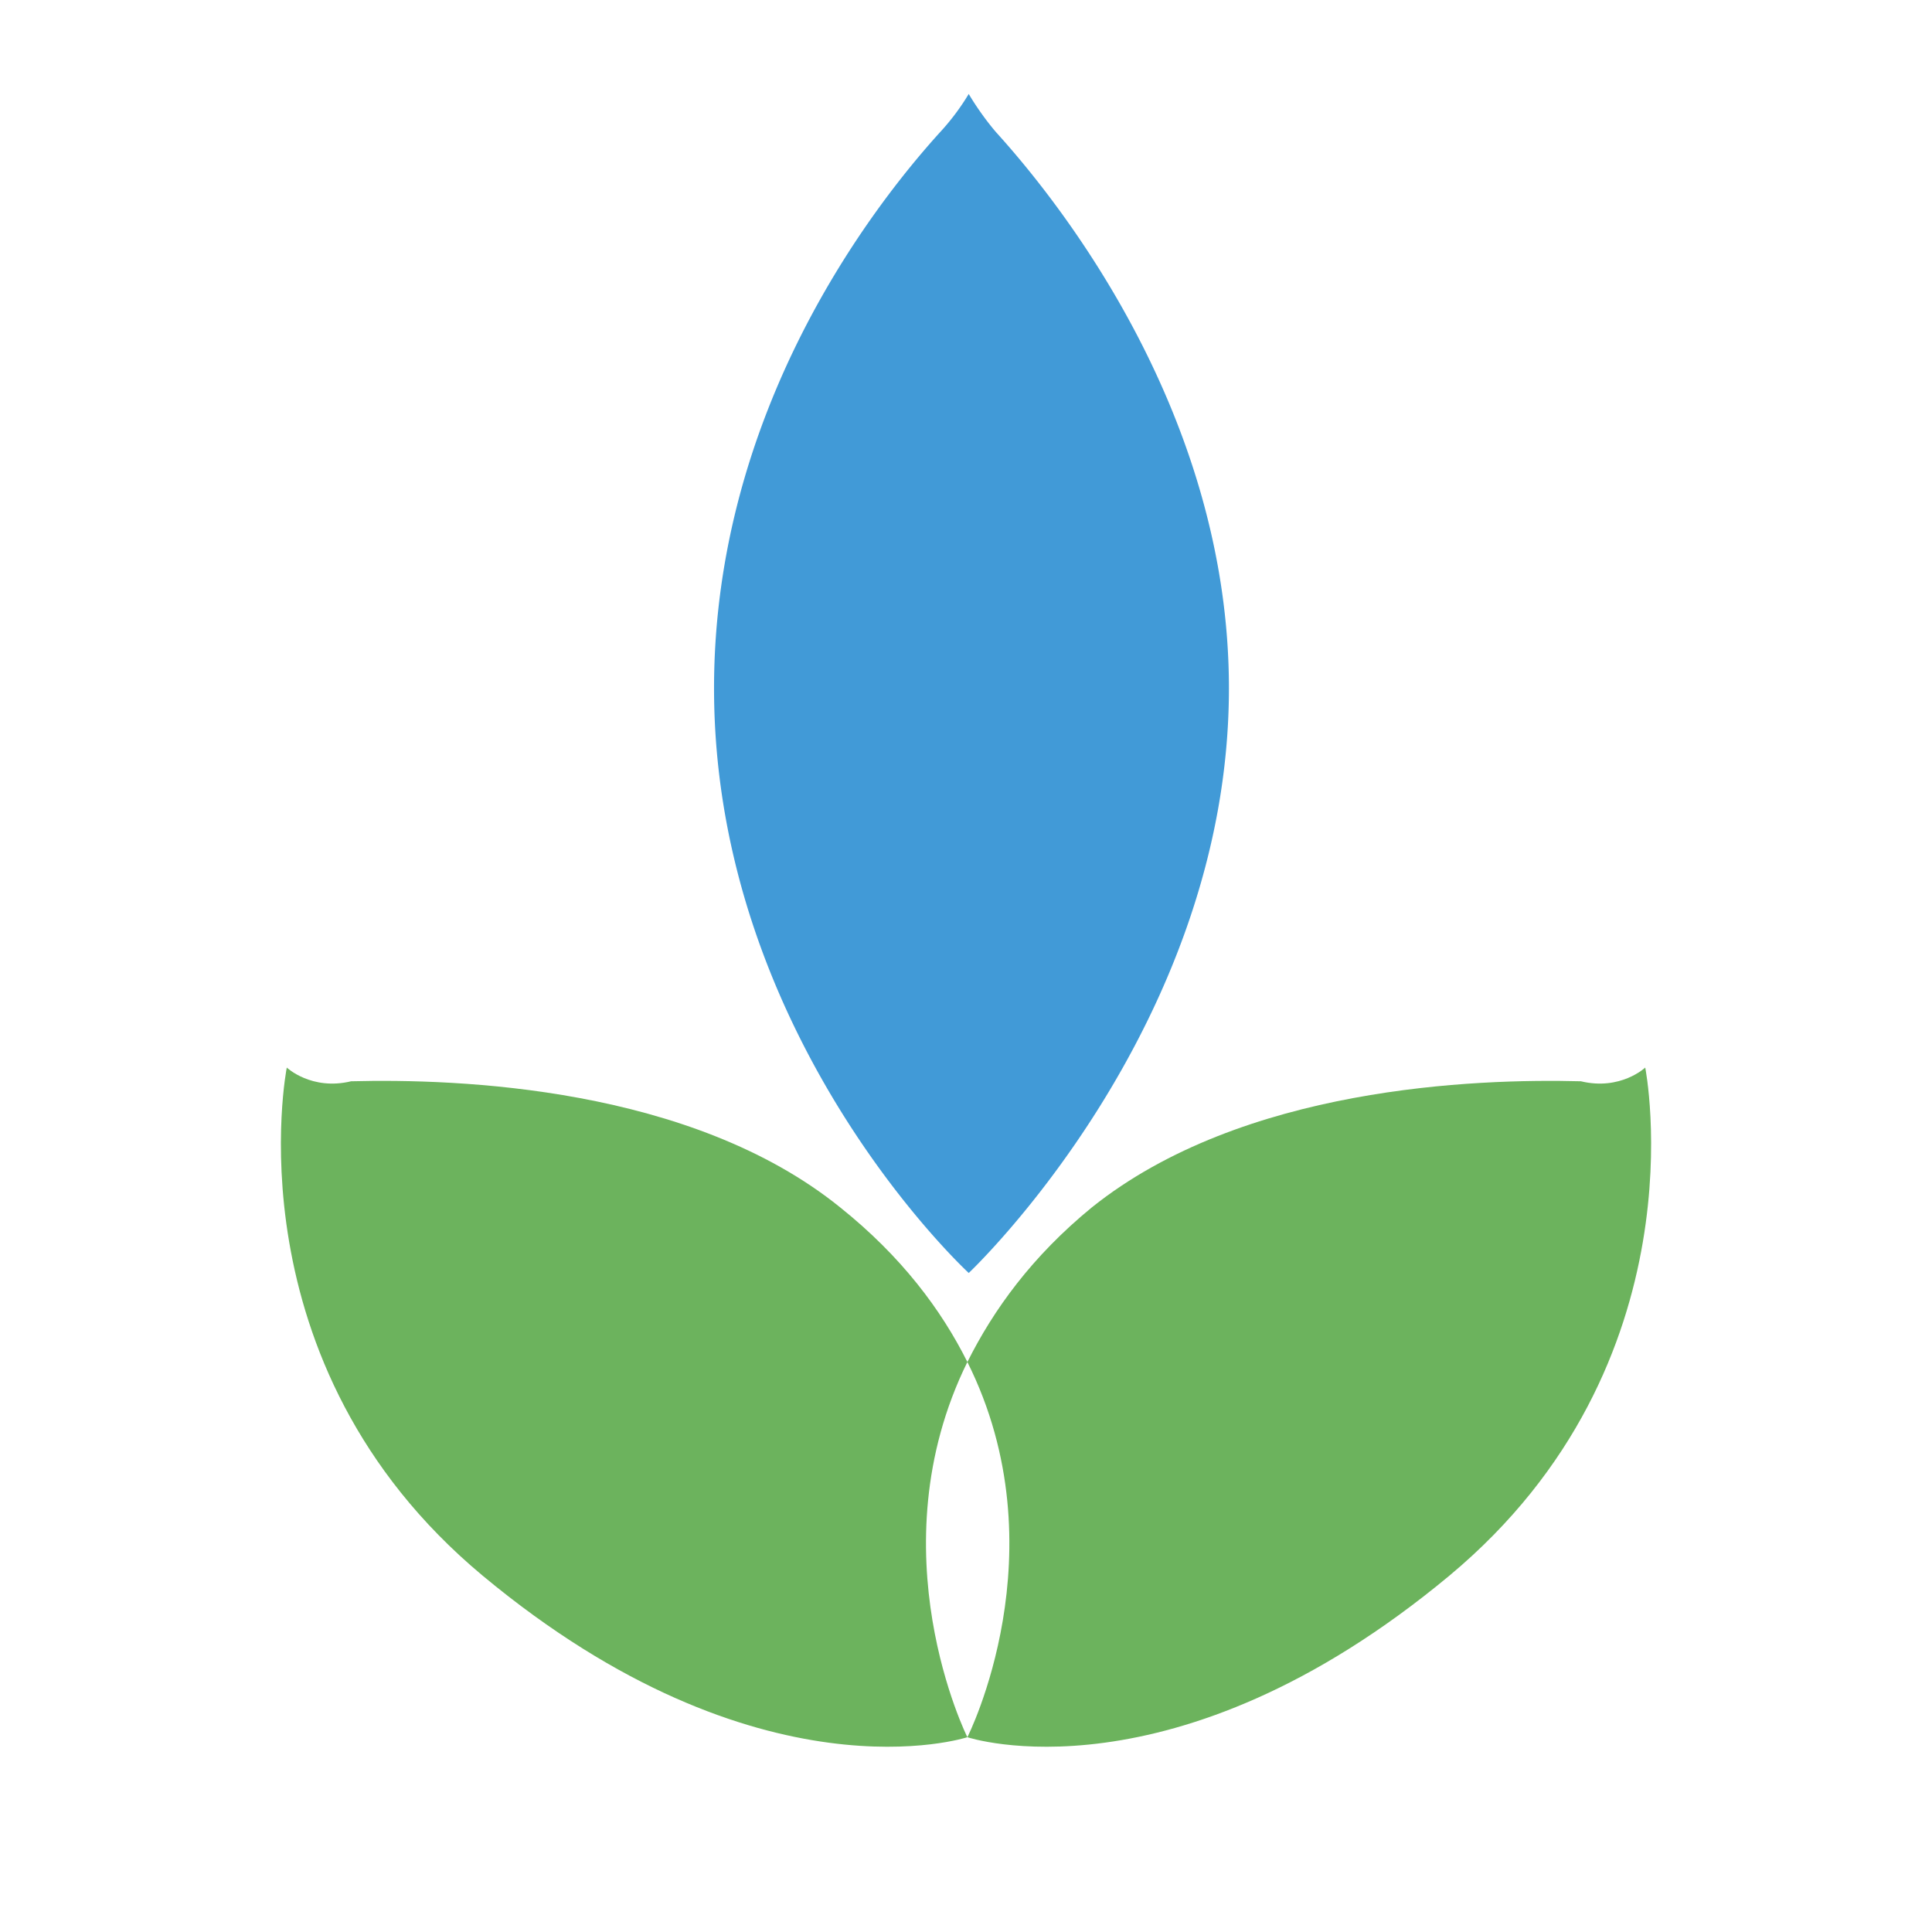 <svg xmlns="http://www.w3.org/2000/svg" width="2500" height="2500" viewBox="0 0 192.756 192.756"><g fill-rule="evenodd" clip-rule="evenodd"><path fill="#fff" d="M0 0h192.756v192.756H0V0z"/><path d="M96.651 9.373s1.093 1.912 2.732 3.825c6.695 7.378 23.227 28.418 23.227 55.47 0 33.883-25.958 58.338-25.958 58.338S71.24 103.643 71.24 68.667c0-27.735 15.848-48.092 22.543-55.47a23.363 23.363 0 0 0 2.868-3.824z" fill="#419ad7"/><path d="M96.515 135.887c9.426 18.855 0 37.436 0 37.436s-9.291-18.581 0-37.436zm0 37.435s-20.768 6.832-48.365-16.121c-25.413-21.178-19.538-50.689-19.538-50.689s2.46 2.324 6.422 1.367c10.656-.273 33.883.547 48.775 12.57 6.148 4.918 10.111 10.246 12.707 15.438 2.596-5.191 6.42-10.52 12.432-15.438 15.029-12.023 38.256-12.844 48.775-12.57 3.963.957 6.422-1.367 6.422-1.367s5.875 29.512-19.537 50.689c-27.6 22.953-48.093 16.121-48.093 16.121z" fill="#6cb35d"/></g></svg>